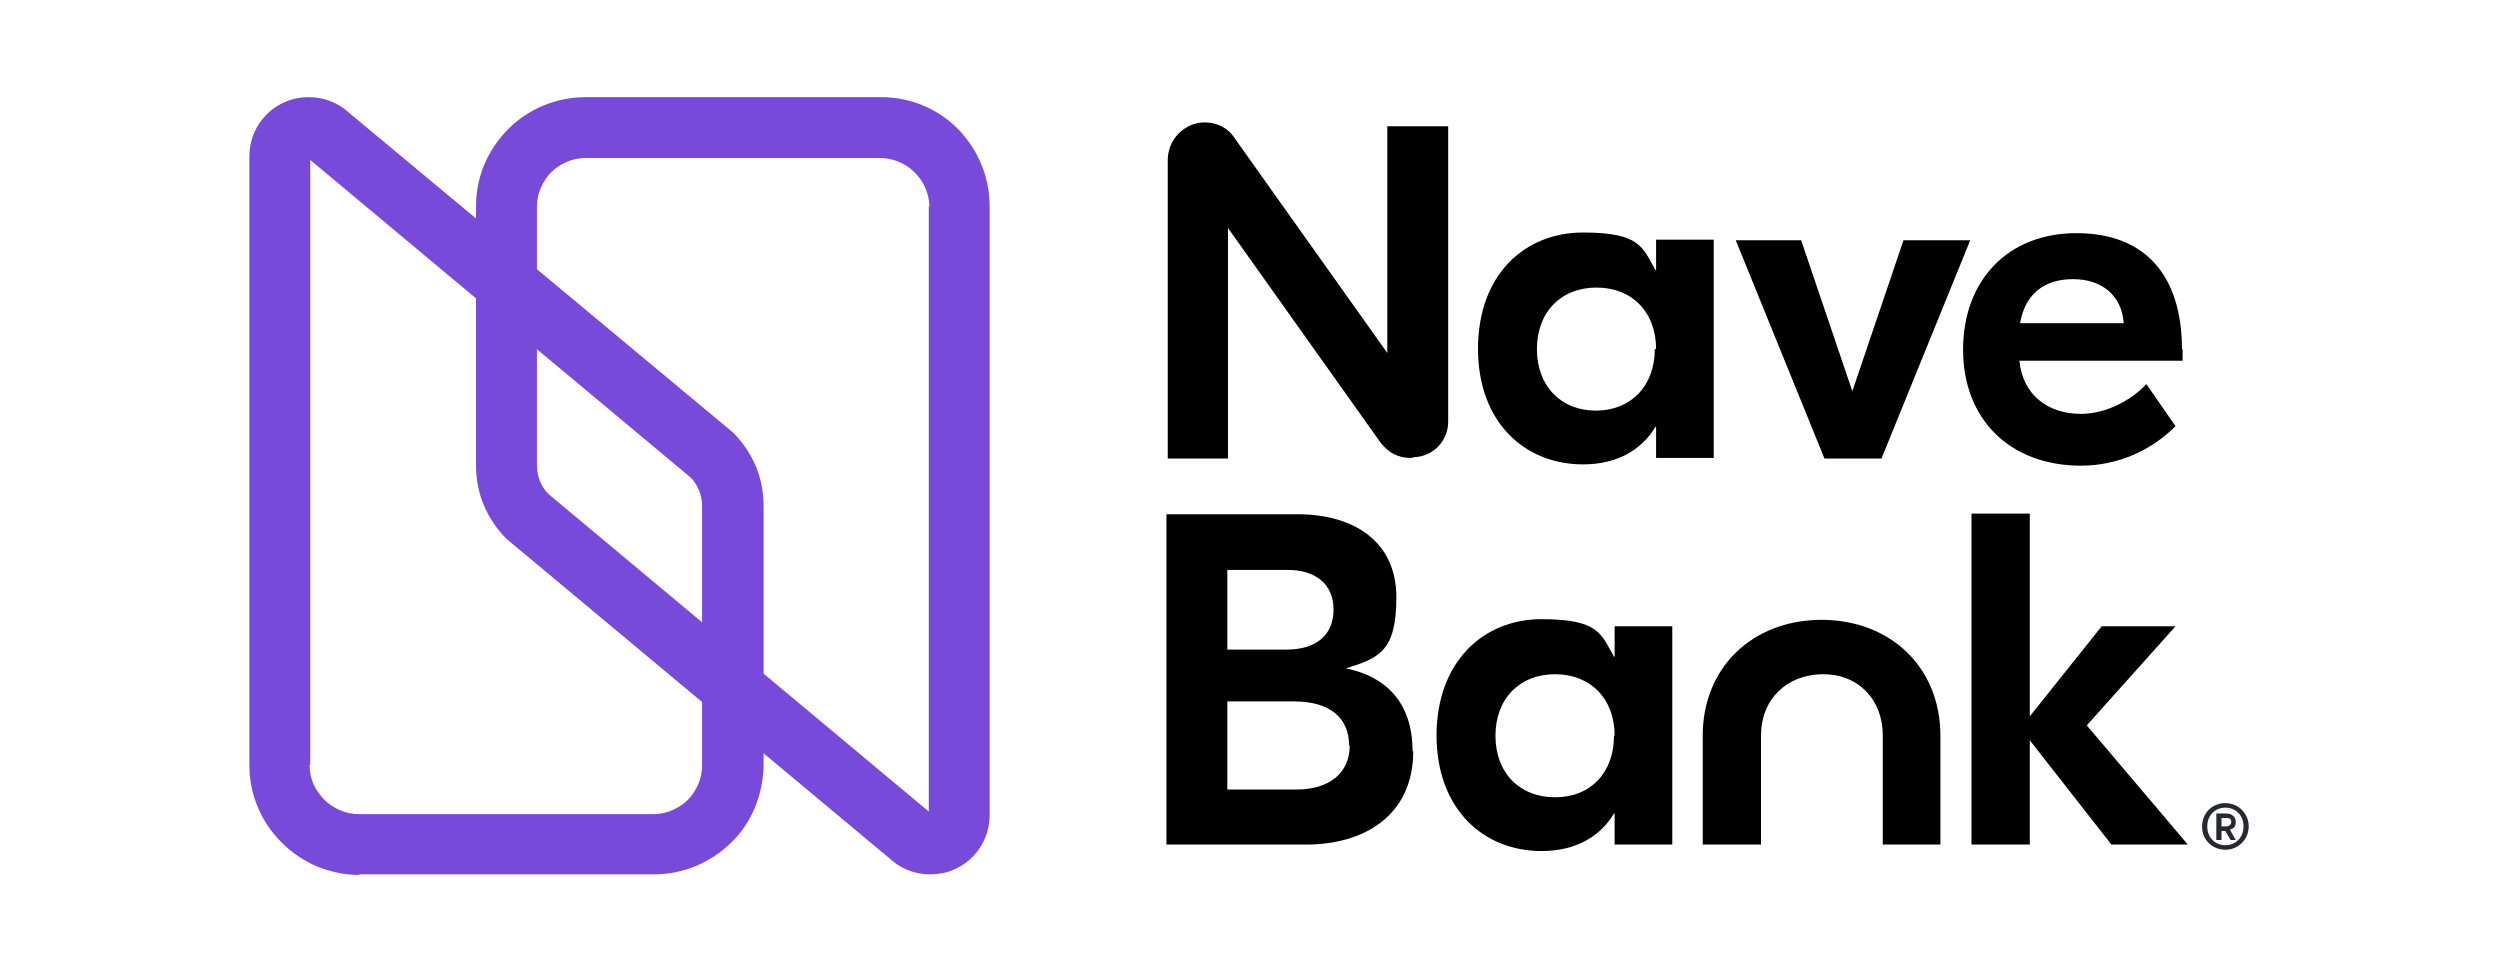 <?xml version="1.0" encoding="UTF-8"?>
<svg id="Layer_1" xmlns="http://www.w3.org/2000/svg" version="1.1" viewBox="0 0 386 150">
  <!-- Generator: Adobe Illustrator 29.5.1, SVG Export Plug-In . SVG Version: 2.1.0 Build 141)  -->
  <defs>
    <style>
      .st0 {
        fill: #784ad9;
      }

      .st1 {
        fill: #26292f;
      }
    </style>
  </defs>
  <path d="M326,130.4l-12.6-16.1v16.1h-9v-51.1h9v31.3l11.1-13.9h11.4l-13.7,15.3,15.6,18.4h-11.7Z"/>
  <path d="M299.6,130.4v-16.8c0-10.5-7.6-17.8-18.2-17.9h-.3c-10.6.1-18.2,7.4-18.2,17.9v16.8h9v-16.8c0-5.7,4-9.4,9.4-9.5s9.4,3.7,9.4,9.5v16.8h9Z"/>
  <path d="M221.8,113.6c0-11.5,7.3-18,16.2-18s9.2,2.3,11.2,5.8h.1v-4.7h8.9v33.7h-8.9v-4.8h-.1c-2.1,3.5-5.8,5.8-11.2,5.8-8.9,0-16.2-6.4-16.2-17.9ZM249.3,113.6c0-5.7-3.7-9.5-9.2-9.5s-9.2,3.8-9.2,9.5,3.7,9.5,9.2,9.5,9.1-3.8,9.1-9.5h0Z"/>
  <path d="M218.2,116c0,10-7.7,14.4-16.5,14.4h-21.6v-51h20.2c9,0,15.3,4.4,15.3,12.8s-2.7,9.4-7.8,11h0c6,1.2,10.3,5.1,10.3,12.8ZM189.5,88v12.3h9.1c4.7,0,7.3-2.3,7.3-6.2s-2.8-6.1-7-6.1h-9.4ZM208.3,115.1c0-4.2-2.9-6.8-8.5-6.8h-10.3v13.6h10.7c5.1,0,8.2-2.6,8.2-6.8h0Z"/>
  <path d="M337,53.9v1.8h-25.2c.5,5.2,4.3,8.2,9.5,8.2,1.9,0,3.8-.5,5.5-1.3,1.7-.8,3.3-1.9,4.6-3.3l4.5,6.5c-3.9,3.9-9.1,6.1-14.6,6.1-11,0-18.2-7.2-18.2-17.9s6.9-18,17.5-18,16.3,6.5,16.3,18ZM312,49.9h15.9c-.3-4.3-3.4-6.8-7.8-6.8s-7.4,2.2-8.2,6.8h0Z"/>
  <path d="M304.2,37.1l-13.7,33.7h-8.8l-13.7-33.7h10.1l7.9,23.3,7.9-23.3h10.2Z"/>
  <path d="M228.2,53.9c0-11.6,7.3-18,16.2-18s9.2,2.3,11.2,5.8h.1v-4.7h8.9v33.7h-8.9v-4.8h-.1c-2.1,3.5-5.8,5.8-11.2,5.8-8.9,0-16.2-6.4-16.2-17.9ZM255.7,53.9c0-5.7-3.7-9.5-9.2-9.5s-9.2,3.8-9.2,9.5,3.7,9.5,9.1,9.5,9.1-3.8,9.1-9.5h0Z"/>
  <path d="M218.1,70.7h-.4c-.9,0-1.7-.2-2.5-.6-.8-.4-1.4-1-2-1.7l-23.6-33.2h0v35.6h-9.3V24.7c0-1.5.6-3,1.7-4.1,1.1-1.1,2.5-1.7,4-1.7.9,0,1.8.2,2.6.6.8.4,1.5,1,2,1.8l23.6,33.2h0V19.5h9.4v45.6c0,1.5-.6,2.9-1.6,3.9s-2.4,1.6-3.9,1.6h0Z"/>
  <path class="st0" d="M135.9,15h-45.5c-4.5,0-8.8,1.8-11.9,4.9-3.2,3.2-5,7.4-5,11.9v40.1c0,2.1.4,4.2,1.2,6.1.8,1.9,2,3.7,3.5,5.2l59.1,49.3c1.7,1.6,3.9,2.5,6.3,2.5,1.2,0,2.5-.2,3.6-.7,1.7-.7,3.1-1.9,4.1-3.4,1-1.5,1.5-3.3,1.5-5.1V31.8c0-4.5-1.8-8.7-4.9-11.9-3.2-3.2-7.4-4.9-11.9-4.9ZM143.4,31.8v93.5l-58.7-49c-1.2-1.2-1.8-2.8-1.8-4.5V31.9c0-1,.2-2,.6-2.9.4-.9.9-1.7,1.6-2.4s1.5-1.2,2.4-1.6c.9-.4,1.9-.6,2.9-.6h45.5c1,0,2,.2,2.9.6,1.4.6,2.5,1.5,3.4,2.8.8,1.2,1.3,2.7,1.3,4.2h0Z"/>
  <path class="st0" d="M55.4,135h45.6c4.5,0,8.7-1.8,11.9-4.9,3.2-3.1,4.9-7.4,5-11.9v-40.1c0-2.1-.4-4.2-1.2-6.1-.8-1.9-2-3.7-3.5-5.2L54,17.5c-1.7-1.6-3.9-2.5-6.3-2.5-1.2,0-2.4.2-3.6.7-1.7.7-3.1,1.9-4.1,3.4-1,1.5-1.5,3.3-1.5,5.1v93.9c0,2.2.4,4.4,1.3,6.5.8,2,2.1,3.9,3.7,5.5,1.6,1.6,3.4,2.8,5.5,3.7,2,.8,4.2,1.3,6.5,1.3ZM47.9,118.1V24.7l58.7,49c1.2,1.2,1.8,2.8,1.8,4.5v40c0,1-.2,2-.6,2.9-.4.9-.9,1.7-1.6,2.4-.7.7-1.5,1.2-2.4,1.6-.9.4-1.9.6-2.9.6h-45.5c-1,0-2-.2-2.9-.6-1.4-.6-2.5-1.5-3.4-2.8s-1.3-2.7-1.3-4.2h0Z"/>
  <path class="st1" d="M340,127.6c0-2.1,1.6-3.6,3.6-3.6s3.6,1.6,3.6,3.6-1.6,3.6-3.6,3.6-3.6-1.5-3.6-3.6ZM346.4,127.6c0-1.7-1.2-2.9-2.8-2.9s-2.8,1.2-2.8,2.9,1.2,2.9,2.8,2.9,2.8-1.2,2.8-2.9ZM342.2,125.6h1.5c.9,0,1.5.5,1.5,1.3s-.3,1-.9,1.2l.9,1.6h-.8l-.8-1.4h-.6v1.4h-.8v-4ZM343,126.3v1.3h.7c.4,0,.8-.2.8-.7s-.3-.6-.8-.6h-.7Z"/>
</svg>